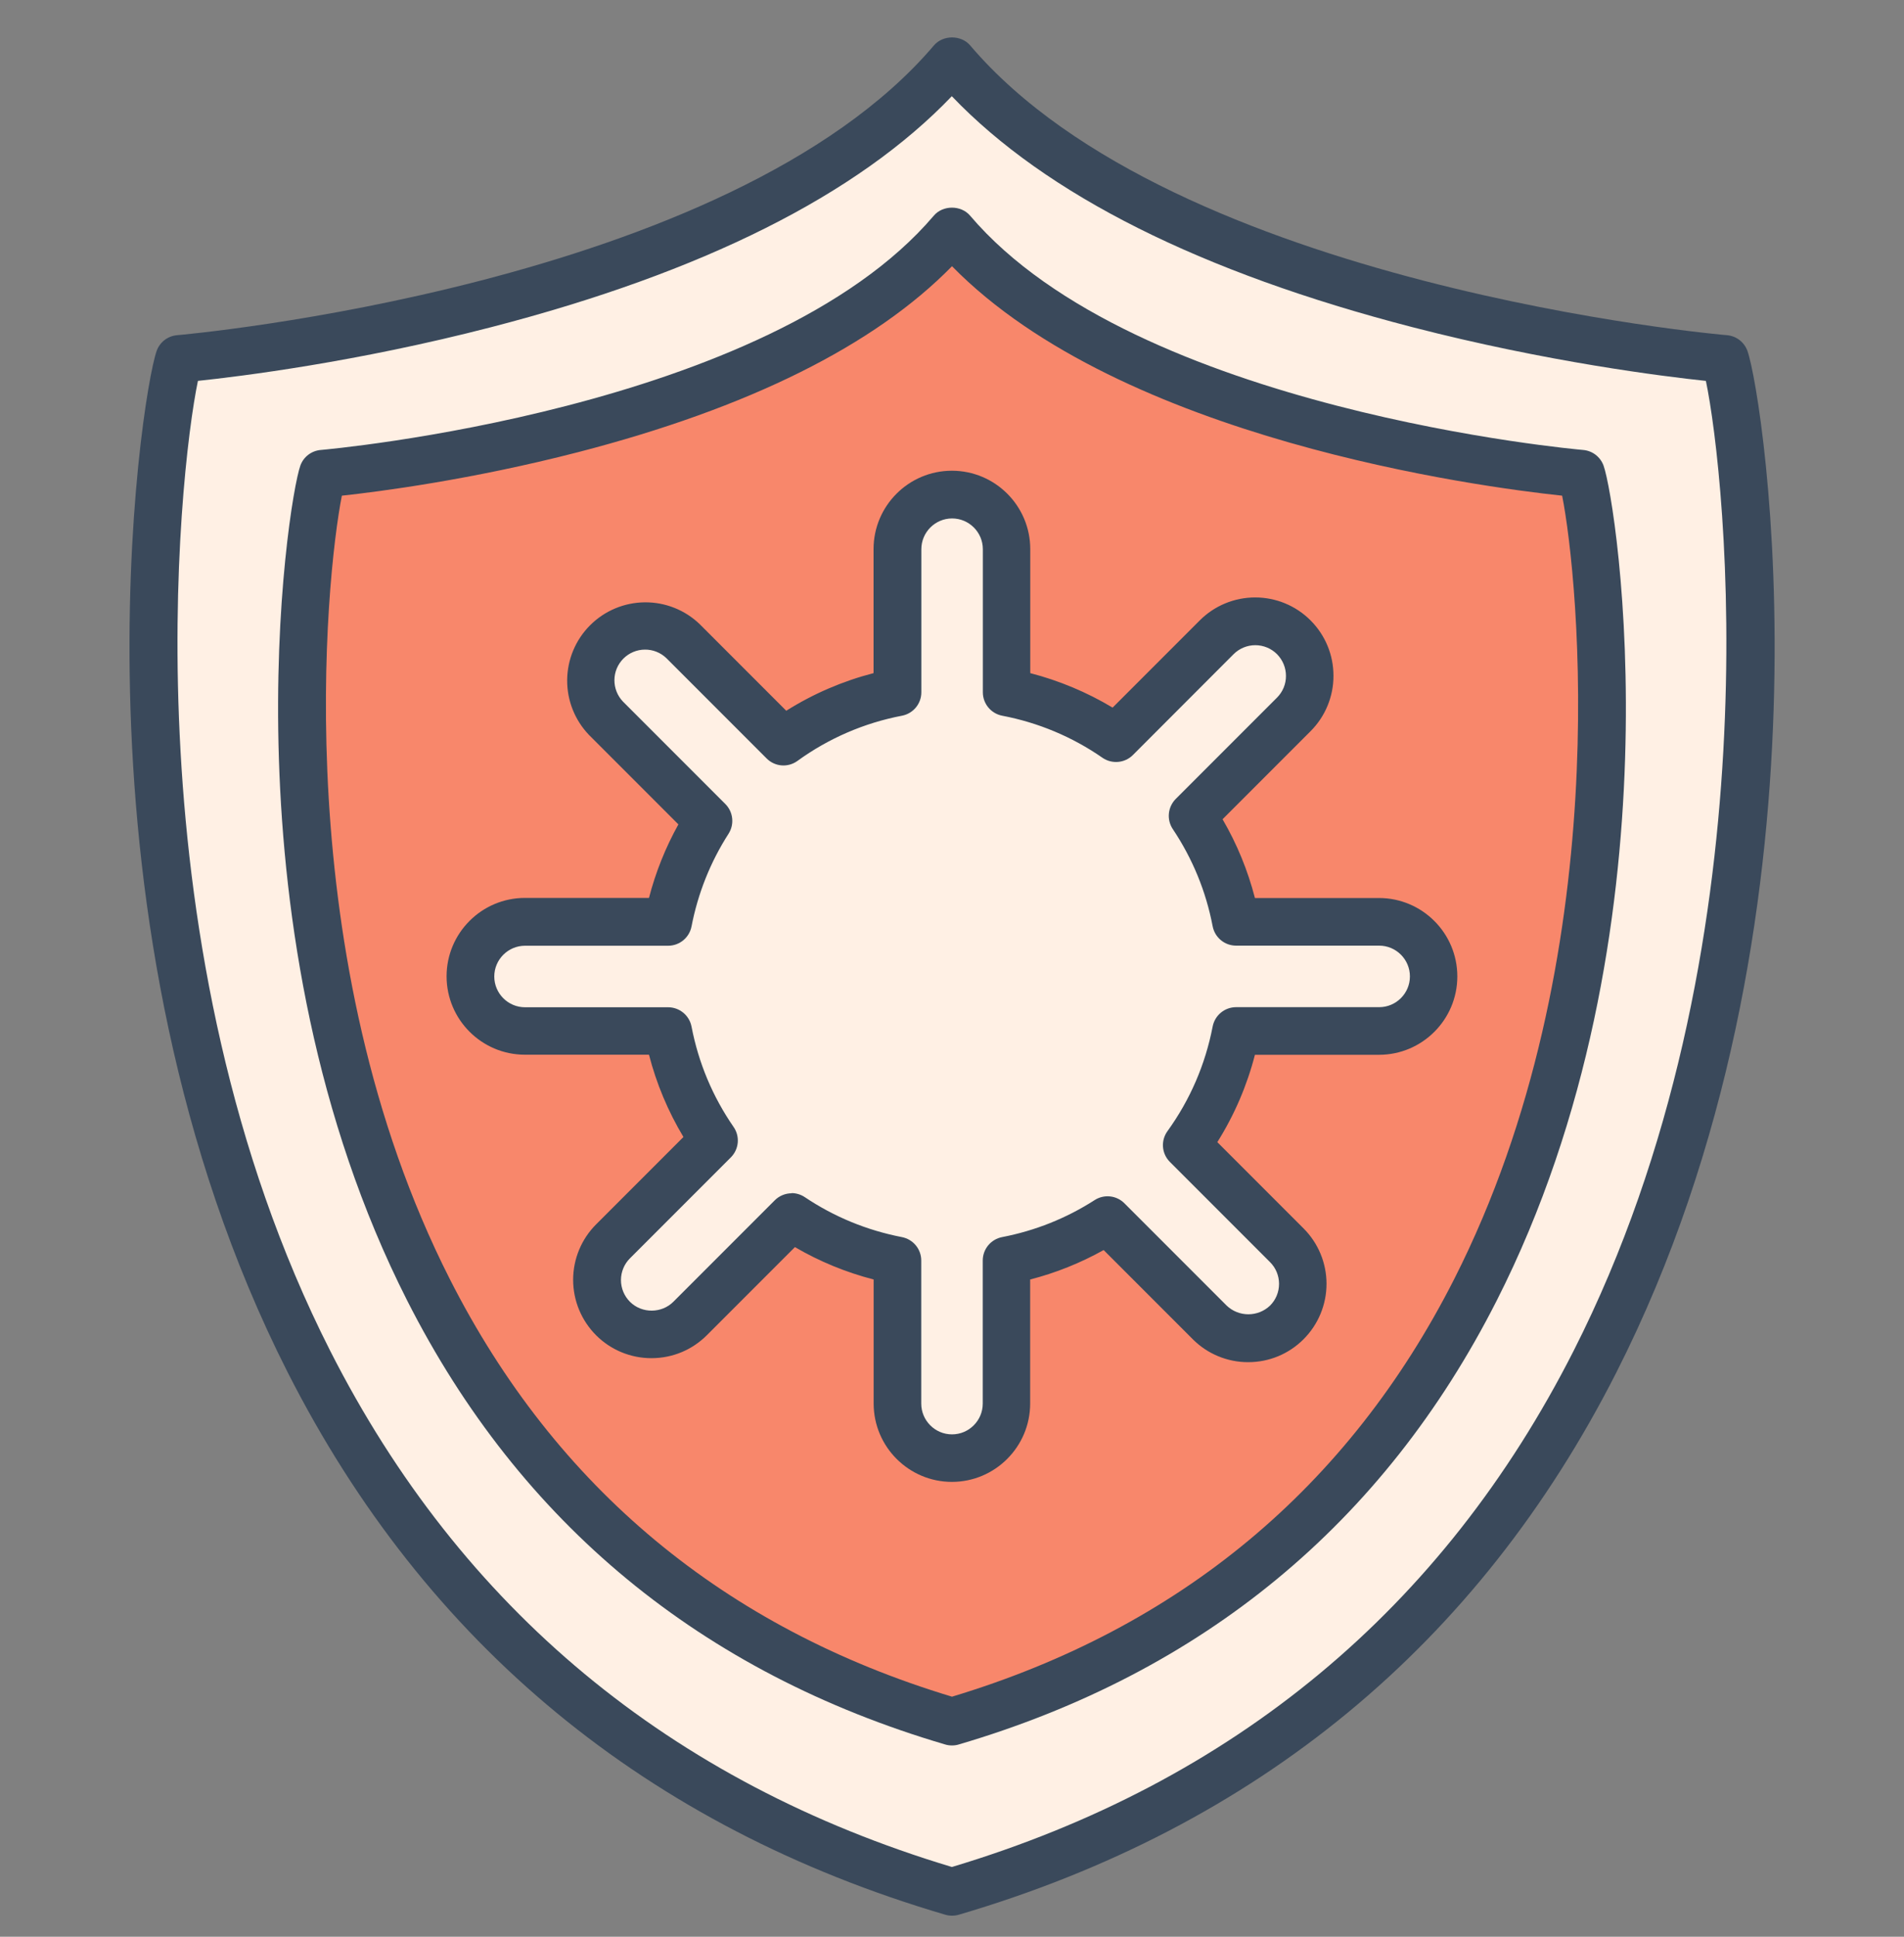 <svg width="60" height="61" viewBox="0 0 60 61" fill="none" xmlns="http://www.w3.org/2000/svg">
<rect x="0" y="0" width="60" height="61" fill="#808080" stroke="none"/>
<g clip-path="url(#clip0_1632_11203)">
<path d="M30 1.914C23.262 9.84 5.646 11.304 5.646 11.304C4.68 13.983 0.132 50.805 30 59.586C59.868 50.805 55.32 13.983 54.354 11.301C54.354 11.301 36.735 9.837 30 1.911V1.914Z" fill="#FFF0E4"/>
<path d="M30 60.336C29.928 60.336 29.856 60.327 29.787 60.306C20.388 57.543 13.419 51.795 9.066 43.224C1.878 29.058 4.422 12.483 4.938 11.049C5.037 10.773 5.289 10.581 5.583 10.557C5.757 10.542 22.971 9.027 29.43 1.431C29.715 1.095 30.288 1.095 30.573 1.431C37.029 9.027 54.246 10.545 54.42 10.557C54.714 10.581 54.963 10.773 55.065 11.049C55.581 12.483 58.128 29.058 50.937 43.224C46.587 51.795 39.615 57.543 30.216 60.306C30.147 60.327 30.075 60.336 30.003 60.336H30ZM6.237 11.997C5.616 14.97 4.008 29.943 10.404 42.543C14.529 50.667 21.12 56.136 29.997 58.803C38.874 56.139 45.468 50.667 49.59 42.543C55.986 29.943 54.381 14.967 53.757 11.997C52.425 11.856 48.765 11.403 44.511 10.305C37.842 8.58 32.964 6.135 29.994 3.03C27.024 6.135 22.146 8.58 15.477 10.305C11.223 11.406 7.563 11.856 6.231 11.997H6.237Z" fill="#3A495B"/>
<path d="M30 7.275C24.516 13.728 10.173 14.919 10.173 14.919C9.387 17.103 5.685 47.076 30 54.225C54.312 47.076 50.61 17.103 49.827 14.919C49.827 14.919 35.484 13.728 30 7.275Z" fill="#F8876B"/>
<path d="M30 54.975C29.928 54.975 29.856 54.966 29.787 54.945C22.098 52.683 16.395 47.982 12.834 40.968C6.96 29.394 9.045 15.84 9.465 14.664C9.564 14.388 9.816 14.196 10.11 14.172C10.251 14.16 24.21 12.93 29.427 6.792C29.712 6.456 30.285 6.456 30.57 6.792C35.787 12.93 49.746 14.16 49.887 14.172C50.181 14.196 50.43 14.388 50.532 14.664C50.955 15.837 53.04 29.394 47.163 40.968C43.602 47.982 37.899 52.683 30.21 54.945C30.141 54.966 30.069 54.975 29.997 54.975H30ZM10.773 15.612C10.26 18.201 9.045 30.18 14.175 40.287C17.508 46.854 22.83 51.276 30 53.439C37.17 51.276 42.492 46.851 45.825 40.287C50.955 30.183 49.743 18.204 49.227 15.612C46.602 15.333 35.352 13.842 30 8.385C27.555 10.881 23.598 12.849 18.219 14.241C14.85 15.111 11.937 15.486 10.773 15.612Z" fill="#3A495B"/>
<path d="M43.455 29.031H38.946C38.712 27.816 38.238 26.685 37.575 25.692L40.767 22.5C41.09 22.178 41.271 21.741 41.271 21.285C41.271 20.829 41.09 20.392 40.767 20.07C40.445 19.748 40.008 19.567 39.552 19.567C39.097 19.567 38.66 19.748 38.337 20.07L35.16 23.247C34.123 22.532 32.95 22.04 31.713 21.801V17.295C31.713 16.839 31.532 16.402 31.21 16.079C30.887 15.757 30.45 15.576 29.994 15.576C29.538 15.576 29.101 15.757 28.779 16.079C28.456 16.402 28.275 16.839 28.275 17.295V21.801C26.952 22.053 25.734 22.593 24.681 23.352L21.522 20.193C21.2 19.871 20.763 19.69 20.307 19.69C19.852 19.69 19.415 19.871 19.092 20.193C18.77 20.515 18.589 20.952 18.589 21.408C18.589 21.864 18.77 22.301 19.092 22.623L22.317 25.848C21.705 26.802 21.267 27.879 21.045 29.031H16.536C16.081 29.031 15.643 29.212 15.321 29.534C14.998 29.857 14.817 30.294 14.817 30.75C14.817 31.206 14.998 31.643 15.321 31.965C15.643 32.288 16.081 32.469 16.536 32.469H21.045C21.285 33.729 21.786 34.896 22.491 35.916L19.311 39.096C19.152 39.255 19.025 39.445 18.939 39.653C18.852 39.862 18.808 40.085 18.808 40.311C18.808 40.537 18.852 40.76 18.939 40.968C19.025 41.177 19.152 41.366 19.311 41.526C19.47 41.687 19.66 41.814 19.868 41.901C20.077 41.988 20.3 42.033 20.526 42.033C20.752 42.033 20.976 41.988 21.185 41.901C21.393 41.814 21.582 41.687 21.741 41.526L24.939 38.328C25.949 39.005 27.084 39.472 28.278 39.699V44.205C28.278 44.661 28.459 45.098 28.782 45.42C29.104 45.743 29.541 45.924 29.997 45.924C30.453 45.924 30.89 45.743 31.213 45.42C31.535 45.098 31.716 44.661 31.716 44.205V39.699C32.868 39.477 33.945 39.039 34.899 38.427L38.121 41.649C38.28 41.809 38.47 41.937 38.678 42.024C38.887 42.111 39.11 42.156 39.336 42.156C39.562 42.156 39.786 42.111 39.995 42.024C40.203 41.937 40.392 41.809 40.551 41.649C40.711 41.489 40.838 41.3 40.924 41.092C41.011 40.883 41.055 40.66 41.055 40.434C41.055 40.208 41.011 39.985 40.924 39.776C40.838 39.568 40.711 39.378 40.551 39.219L37.395 36.063C38.154 35.01 38.694 33.789 38.946 32.469H43.455C43.911 32.469 44.349 32.288 44.671 31.965C44.993 31.643 45.174 31.206 45.174 30.75C45.174 30.294 44.993 29.857 44.671 29.534C44.349 29.212 43.911 29.031 43.455 29.031Z" fill="#FFF0E4"/>
<path d="M30 46.674C28.638 46.674 27.531 45.567 27.531 44.205V40.299C26.661 40.075 25.826 39.732 25.05 39.279L22.275 42.054C21.81 42.519 21.189 42.777 20.529 42.777C20.205 42.778 19.884 42.714 19.584 42.59C19.284 42.466 19.012 42.284 18.783 42.054C18.321 41.591 18.061 40.964 18.061 40.309C18.061 39.655 18.321 39.028 18.783 38.565L21.537 35.811C21.052 35.004 20.686 34.131 20.451 33.219H16.542C15.18 33.219 14.073 32.112 14.073 30.75C14.073 29.388 15.18 28.281 16.542 28.281H20.451C20.66 27.473 20.972 26.694 21.378 25.965L18.564 23.151C18.115 22.685 17.867 22.062 17.873 21.416C17.879 20.769 18.138 20.151 18.596 19.693C19.053 19.236 19.671 18.977 20.318 18.971C20.965 18.965 21.588 19.213 22.053 19.662L24.777 22.386C25.632 21.849 26.553 21.453 27.528 21.201V17.295C27.528 15.933 28.635 14.826 29.997 14.826C31.359 14.826 32.466 15.933 32.466 17.295V21.201C33.379 21.437 34.253 21.803 35.061 22.287L37.809 19.539C38.272 19.076 38.9 18.817 39.554 18.817C40.208 18.817 40.836 19.076 41.298 19.539C41.763 20.004 42.021 20.625 42.021 21.285C42.022 21.609 41.958 21.93 41.834 22.23C41.71 22.53 41.528 22.802 41.298 23.031L38.526 25.803C38.979 26.579 39.322 27.414 39.546 28.284H43.455C44.817 28.284 45.924 29.391 45.924 30.753C45.924 32.115 44.817 33.222 43.455 33.222H39.546C39.294 34.197 38.898 35.118 38.361 35.973L41.079 38.691C41.542 39.154 41.802 39.781 41.802 40.435C41.802 41.09 41.542 41.717 41.079 42.18C40.614 42.645 39.993 42.903 39.333 42.903C39.009 42.904 38.688 42.84 38.388 42.716C38.088 42.592 37.816 42.41 37.587 42.18L34.779 39.372C34.047 39.78 33.27 40.092 32.463 40.299V44.205C32.463 45.567 31.356 46.674 29.994 46.674H30ZM24.942 37.578C25.086 37.578 25.233 37.62 25.359 37.704C26.289 38.328 27.321 38.751 28.422 38.964C28.776 39.033 29.031 39.342 29.031 39.702V44.208C29.031 44.742 29.466 45.177 30 45.177C30.534 45.177 30.969 44.742 30.969 44.208V39.702C30.969 39.342 31.224 39.033 31.578 38.964C32.619 38.763 33.6 38.373 34.497 37.797C34.641 37.705 34.813 37.664 34.983 37.683C35.154 37.701 35.312 37.778 35.433 37.899L38.655 41.121C38.839 41.297 39.084 41.395 39.339 41.395C39.594 41.395 39.839 41.297 40.023 41.121C40.205 40.94 40.306 40.694 40.306 40.437C40.306 40.18 40.205 39.934 40.023 39.753L36.867 36.597C36.606 36.336 36.573 35.928 36.789 35.628C37.506 34.635 37.983 33.525 38.214 32.331C38.283 31.977 38.592 31.722 38.952 31.722H43.461C43.995 31.722 44.43 31.287 44.43 30.753C44.43 30.219 43.995 29.784 43.461 29.784H38.952C38.592 29.784 38.283 29.529 38.214 29.175C38.004 28.074 37.581 27.045 36.957 26.112C36.759 25.815 36.798 25.419 37.05 25.164L40.242 21.972C40.332 21.882 40.403 21.776 40.452 21.658C40.5 21.541 40.525 21.415 40.524 21.288C40.524 21.03 40.422 20.787 40.242 20.604C40.061 20.423 39.815 20.321 39.558 20.321C39.302 20.321 39.056 20.423 38.874 20.604L35.7 23.781C35.445 24.036 35.04 24.072 34.743 23.868C33.794 23.209 32.717 22.758 31.581 22.542C31.227 22.473 30.972 22.164 30.972 21.804V17.298C30.972 16.764 30.537 16.329 30.003 16.329C29.469 16.329 29.034 16.764 29.034 17.298V21.804C29.034 22.164 28.779 22.473 28.425 22.542C27.235 22.769 26.109 23.255 25.128 23.967C24.828 24.183 24.42 24.15 24.159 23.889L21 20.73C20.818 20.554 20.573 20.457 20.32 20.46C20.067 20.462 19.824 20.564 19.645 20.743C19.466 20.922 19.364 21.164 19.362 21.418C19.36 21.671 19.456 21.915 19.632 22.098L22.857 25.323C23.106 25.572 23.148 25.962 22.959 26.259C22.383 27.156 21.993 28.14 21.792 29.178C21.723 29.532 21.414 29.787 21.054 29.787H16.545C16.011 29.787 15.576 30.222 15.576 30.756C15.576 31.29 16.011 31.725 16.545 31.725H21.054C21.414 31.725 21.723 31.98 21.792 32.334C22.011 33.474 22.455 34.536 23.118 35.496C23.218 35.64 23.264 35.815 23.248 35.99C23.232 36.165 23.155 36.329 23.031 36.453L19.851 39.633C19.67 39.814 19.568 40.06 19.568 40.317C19.568 40.574 19.67 40.819 19.851 41.001C20.229 41.379 20.853 41.367 21.219 41.001L24.417 37.803C24.487 37.733 24.57 37.678 24.661 37.641C24.752 37.603 24.85 37.584 24.948 37.584L24.942 37.578Z" fill="#3A495B"/>
</g>
<defs>
<clipPath id="clip0_1632_11203">
<rect width="60" height="60" fill="white" transform="translate(0 0.75)"/>
</clipPath>
</defs>
</svg>
